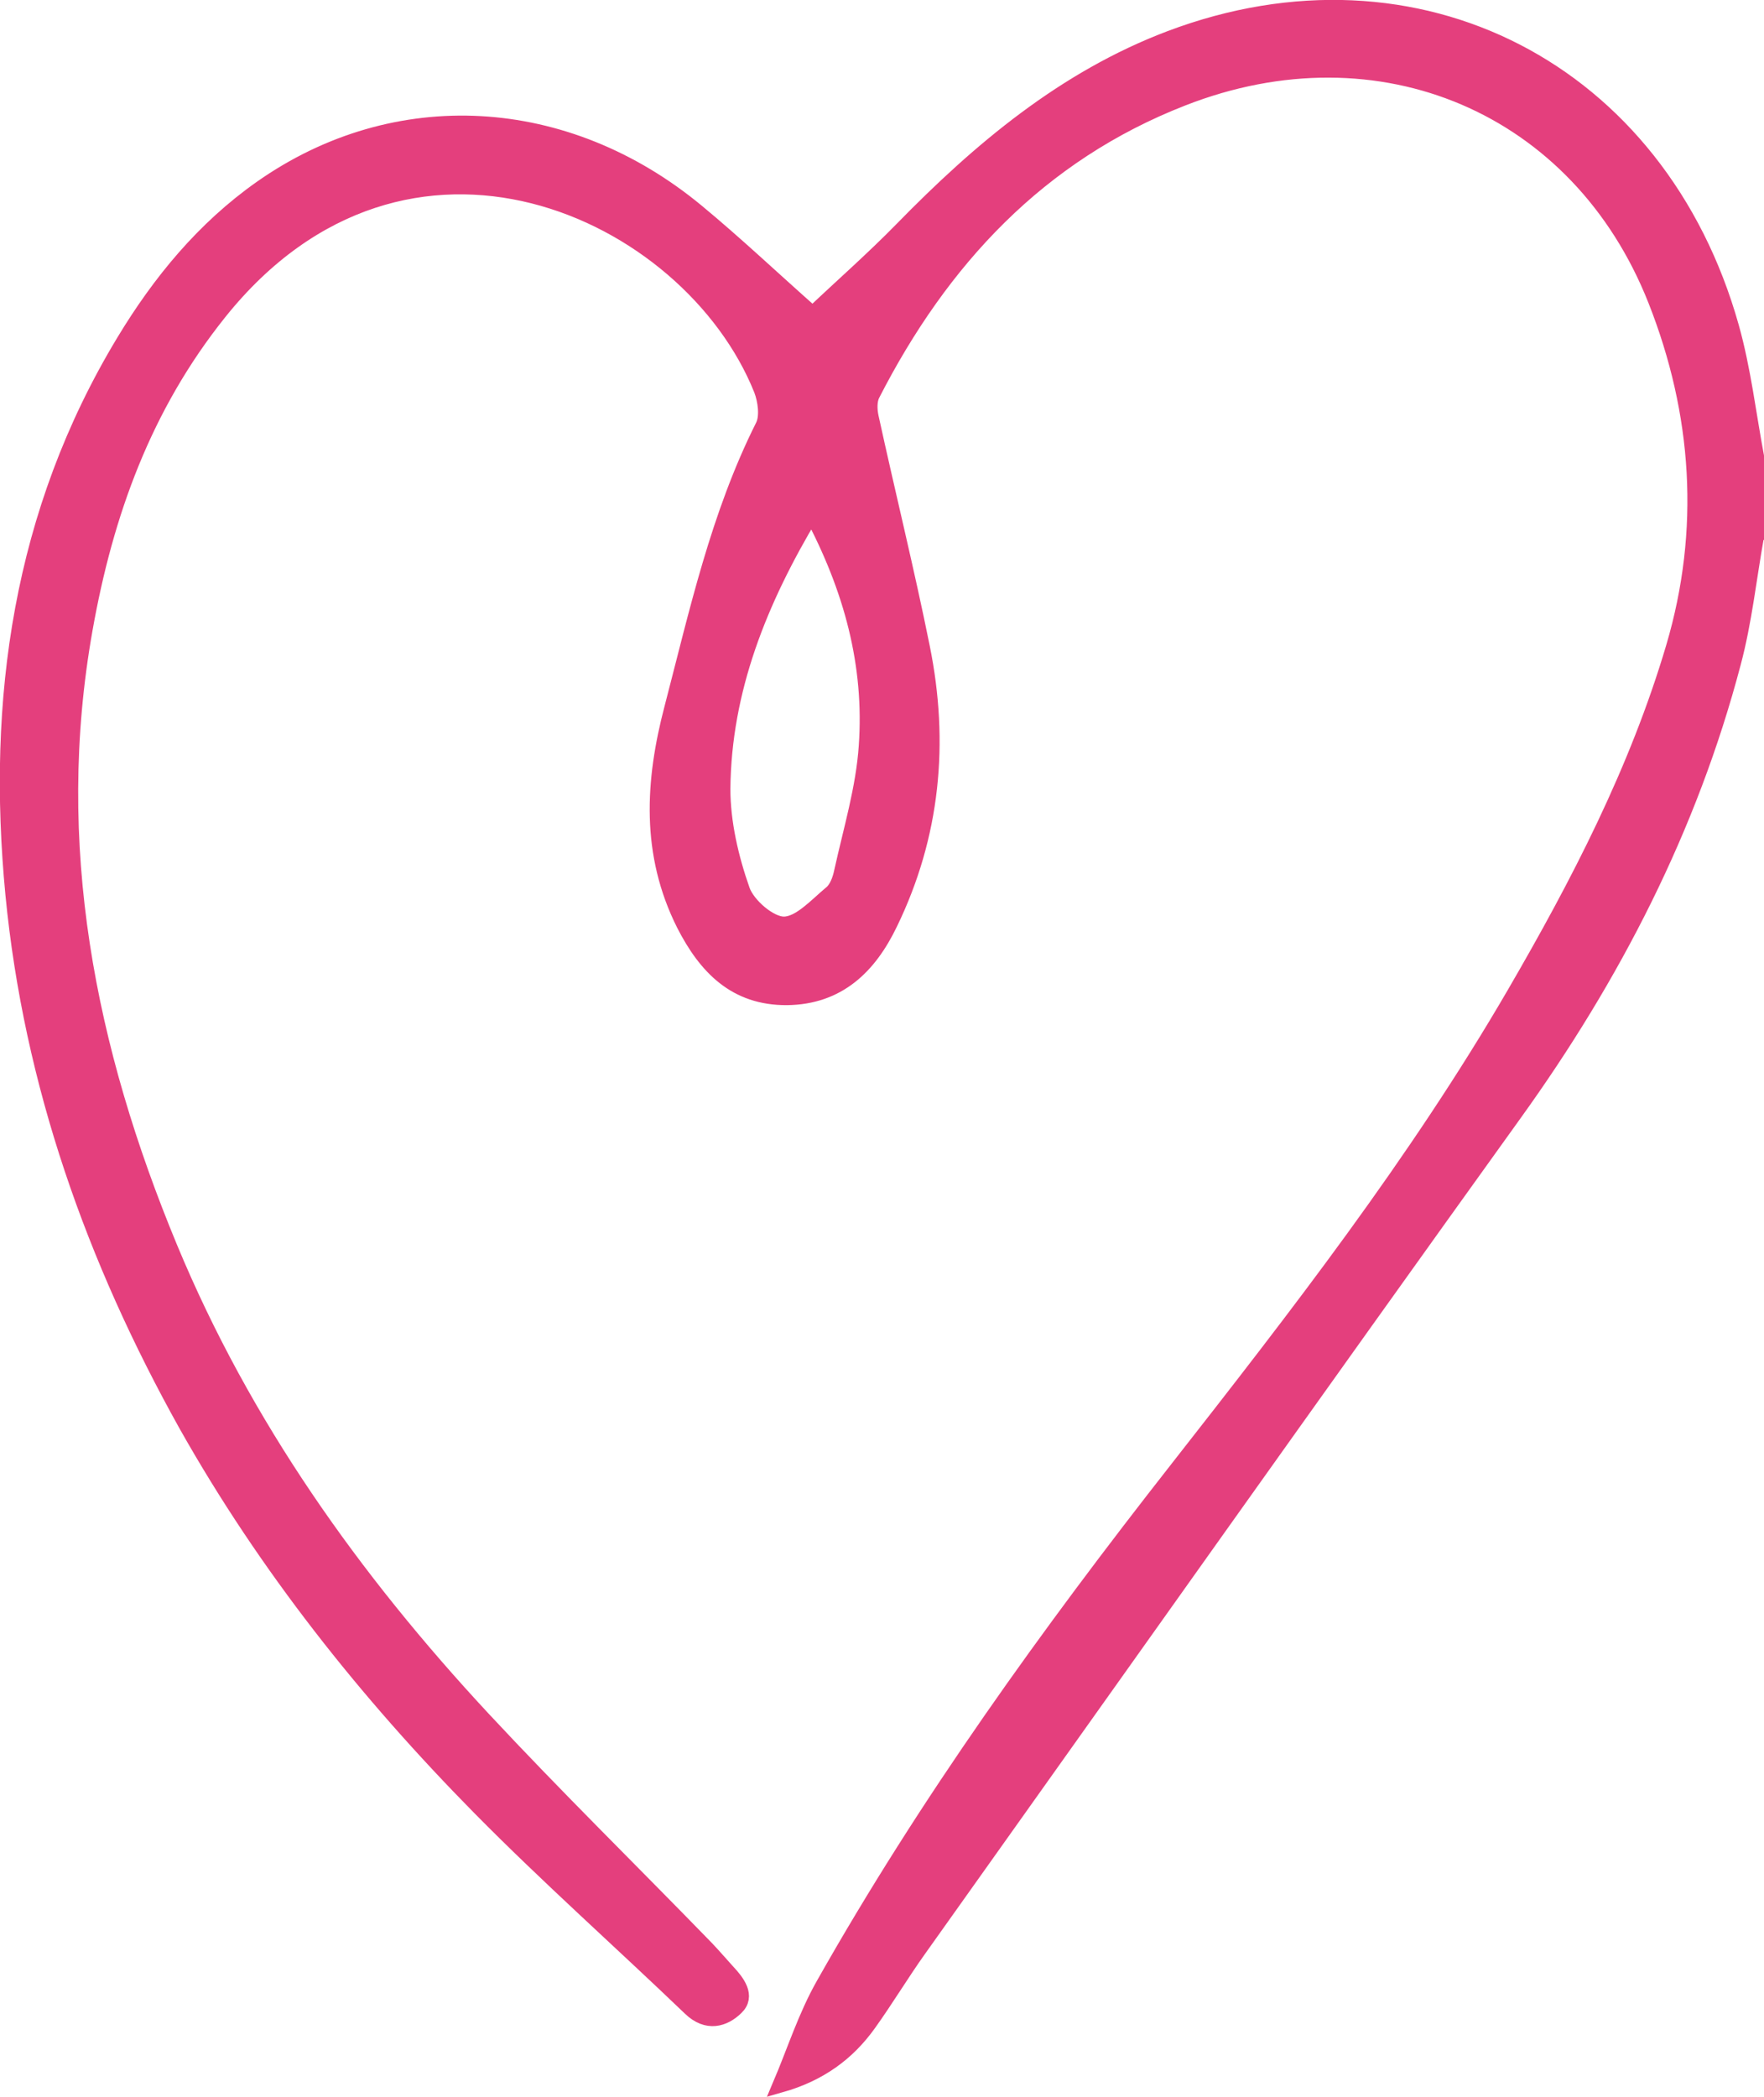 <?xml version="1.0" encoding="UTF-8"?>
<svg id="b" data-name="レイヤー_2" xmlns="http://www.w3.org/2000/svg" viewBox="0 0 55.79 66.29">
  <g id="c" data-name="レイヤー_1">
    <path d="M55.54,16.96c-.24,1.34-.38,2.69-.73,4-1.37,5.2-3.79,9.9-6.93,14.26-6.31,8.78-12.55,17.59-18.82,26.4-.55.77-1.04,1.59-1.6,2.37-.66.92-1.54,1.57-2.77,1.92.45-1.06.8-2.17,1.37-3.17,3.25-5.75,7.1-11.09,11.17-16.28,3.79-4.84,7.57-9.7,10.67-15.03,2.03-3.49,3.89-7.08,5.04-10.97,1.09-3.69.84-7.4-.57-10.97-2.43-6.15-8.73-8.83-14.97-6.39-4.54,1.77-7.64,5.11-9.82,9.37-.1.2-.09.49-.04.72.53,2.43,1.13,4.85,1.62,7.28.61,3.01.33,5.94-1.02,8.72-.65,1.35-1.62,2.32-3.25,2.34-1.63.01-2.56-.96-3.25-2.31-1.12-2.23-.99-4.51-.38-6.83.79-3.03,1.46-6.09,2.88-8.92.15-.3.08-.81-.05-1.15-2.29-5.71-11.25-9.83-17.16-2.45-2.38,2.97-3.6,6.36-4.25,10.02-1.21,6.81.08,13.28,2.69,19.57,2.33,5.61,5.79,10.47,9.9,14.89,2.3,2.47,4.71,4.83,7.06,7.25.23.24.45.5.67.74.31.33.65.77.27,1.13-.37.36-.9.53-1.43.02-2.21-2.12-4.51-4.16-6.66-6.34-3.59-3.64-6.76-7.63-9.28-12.1C2.98,39.82,1,34.26.42,28.27c-.59-6.14.24-12.06,3.5-17.46,1.14-1.89,2.53-3.58,4.35-4.86,4.24-2.98,9.63-2.68,13.77.75,1.21,1,2.35,2.08,3.66,3.24.94-.89,1.92-1.75,2.83-2.68,2.47-2.53,5.15-4.78,8.48-6.04,7.81-2.95,15.46,1.01,17.74,9.12.38,1.35.54,2.76.8,4.14v2.47ZM25.68,16.21c-1.67,2.78-2.8,5.6-2.83,8.73,0,1.07.26,2.19.62,3.21.17.48.87,1.08,1.32,1.08.51,0,1.04-.6,1.51-.99.18-.15.28-.44.33-.68.29-1.32.69-2.63.78-3.97.18-2.56-.46-4.97-1.75-7.39Z" style="fill: #e43f7d; stroke: #e43f7d; stroke-miterlimit: 10; stroke-width: .5px;"/>
  </g>
</svg>